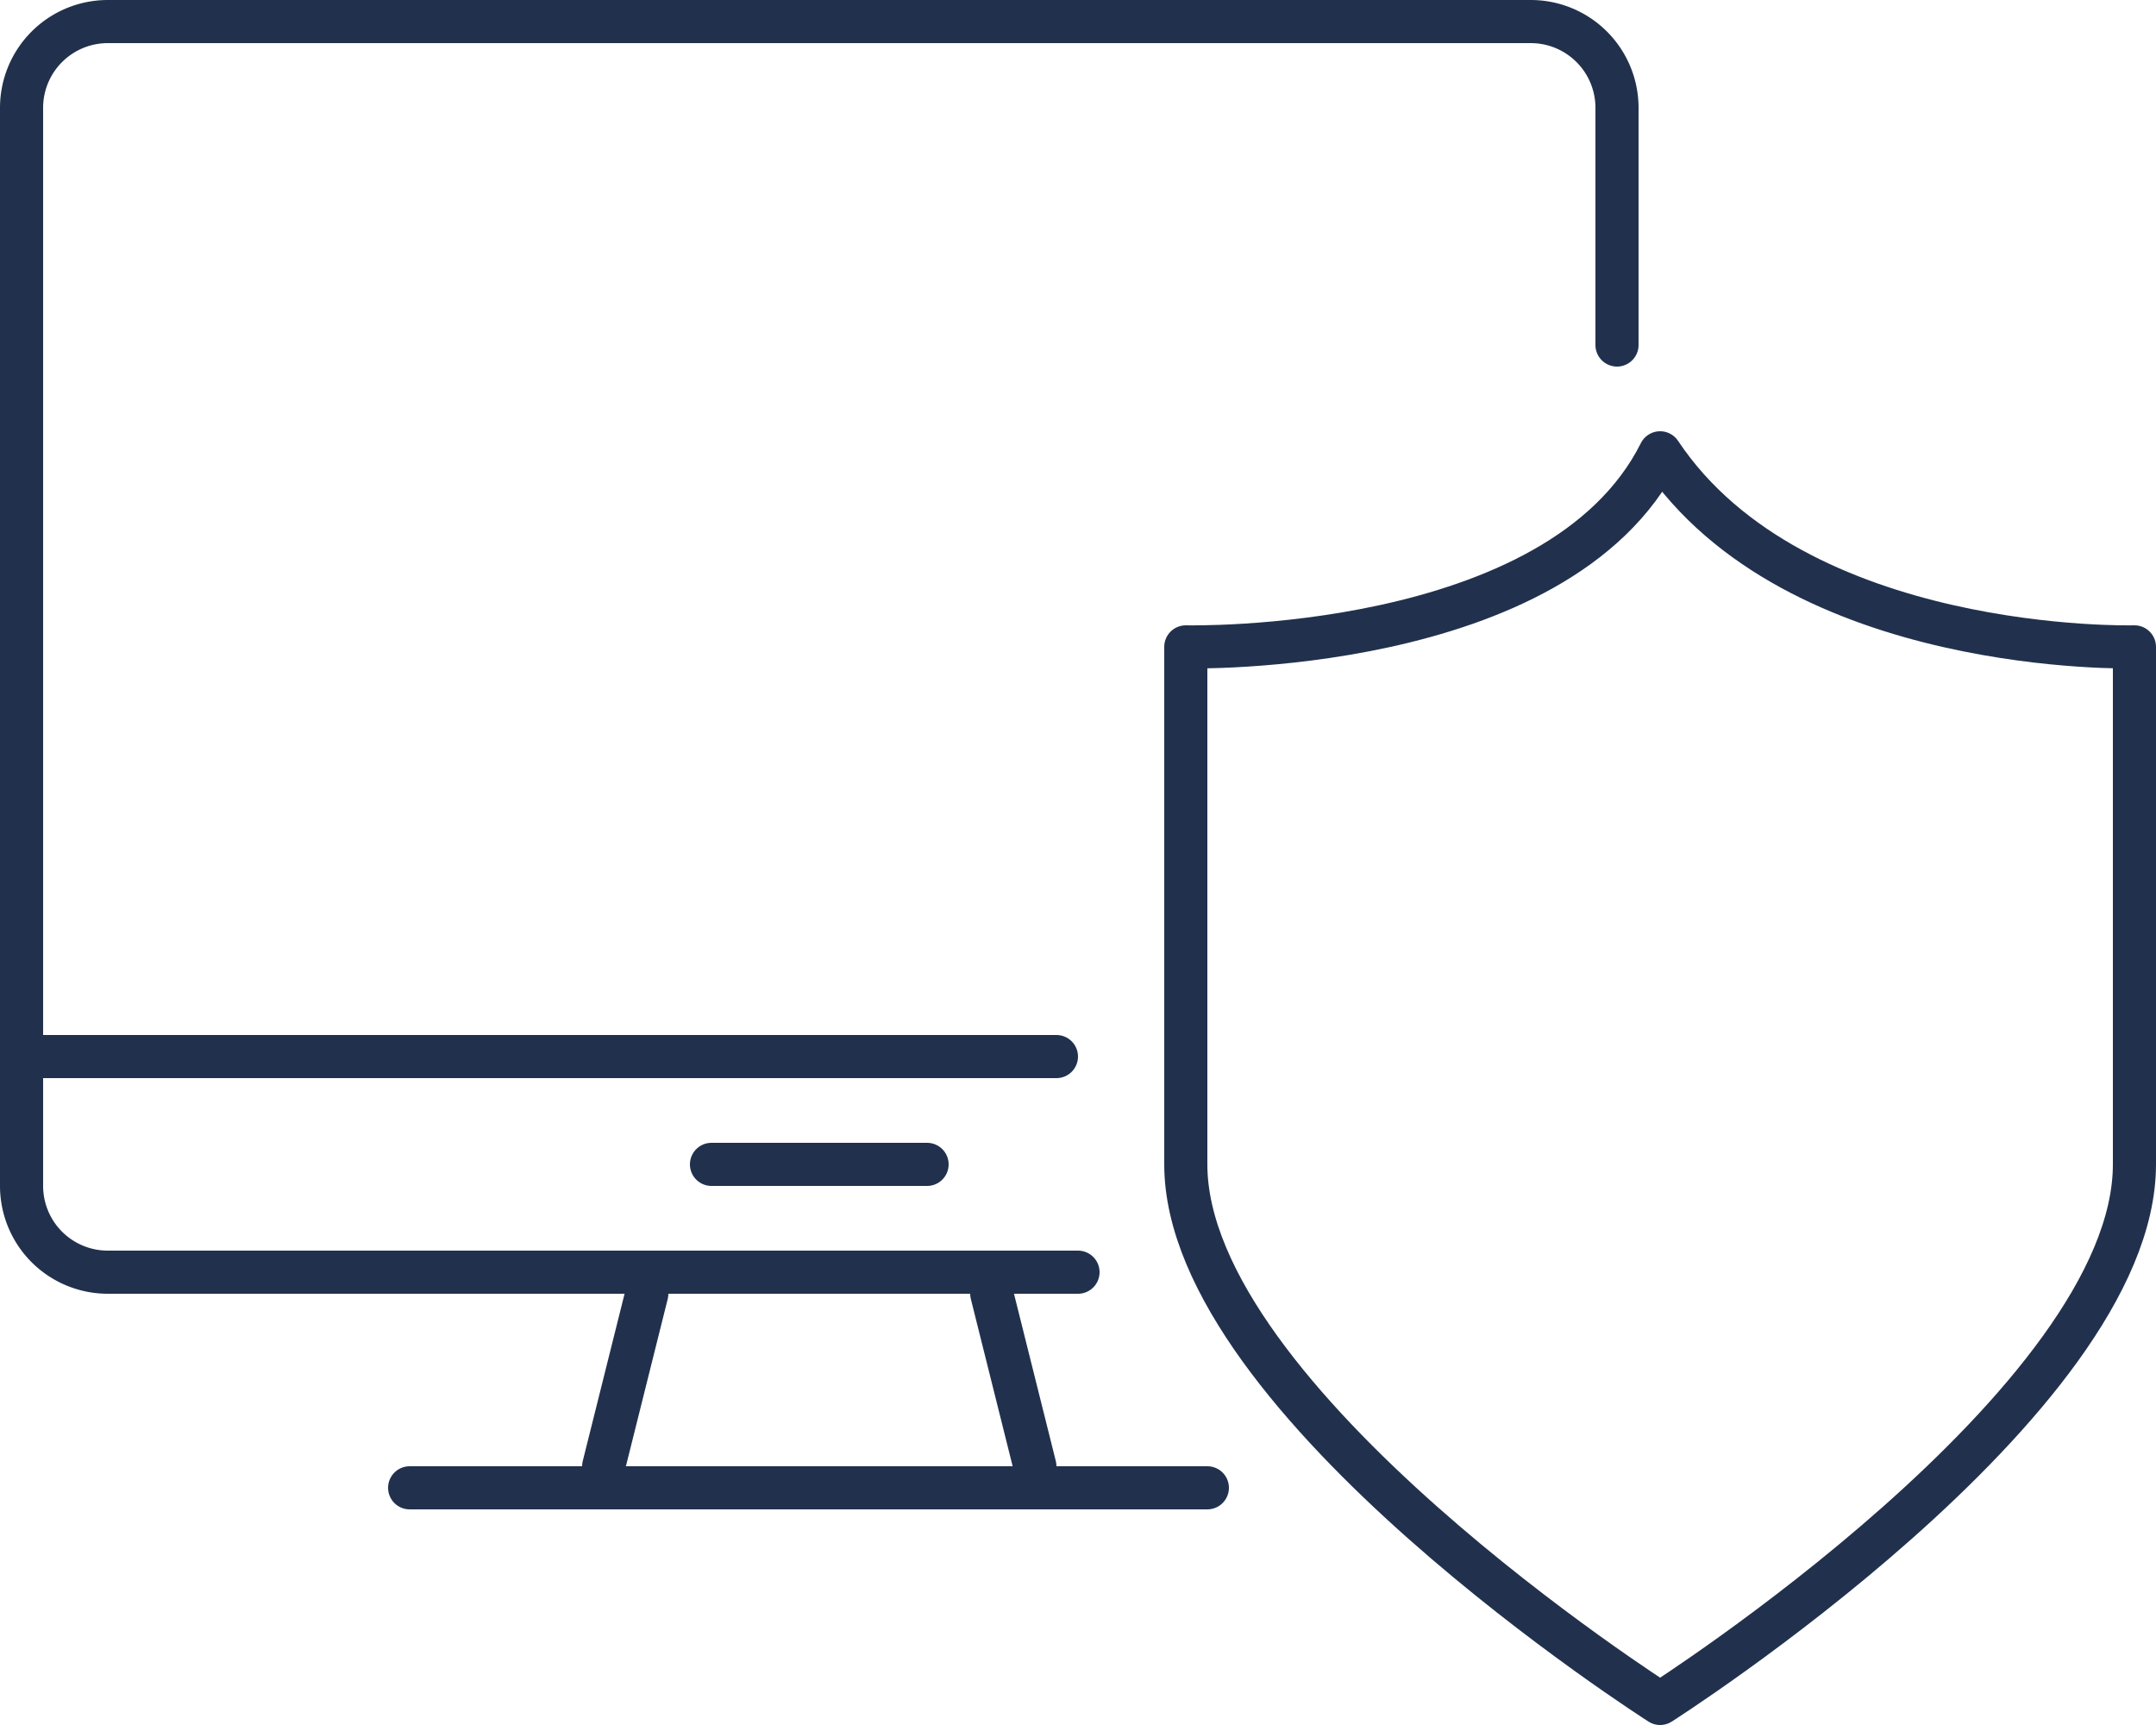 <?xml version="1.0" encoding="UTF-8"?> <svg xmlns="http://www.w3.org/2000/svg" id="Ebene_1" data-name="Ebene 1" width="100" height="80" viewBox="0 0 100 80"><title>netzwerkfirewall-sicherheit</title><path d="M55,30s17.286.429,22-9c6.286,9.429,22,9,22,9V54c0,11-22,25-22,25S55,65,55,54Z" fill="none" stroke="#21314d" stroke-linecap="round" stroke-linejoin="round" stroke-width="2"></path><path d="M75,16V5a4,4,0,0,0-4-4H5A4,4,0,0,0,1,5V55a4,4,0,0,0,4,4H50" fill="none" stroke="#21314d" stroke-linecap="round" stroke-linejoin="round" stroke-width="2"></path><line x1="2" y1="49" x2="49" y2="49" fill="none" stroke="#21314d" stroke-linecap="round" stroke-linejoin="round" stroke-width="2"></line><line x1="33" y1="54" x2="43" y2="54" fill="none" stroke="#21314d" stroke-linecap="round" stroke-linejoin="round" stroke-width="2"></line><line x1="28" y1="68" x2="30" y2="60" fill="none" stroke="#21314d" stroke-linecap="round" stroke-linejoin="round" stroke-width="2"></line><line x1="48" y1="68" x2="46" y2="60" fill="none" stroke="#21314d" stroke-linecap="round" stroke-linejoin="round" stroke-width="2"></line><line x1="19" y1="69" x2="56" y2="69" fill="none" stroke="#21314d" stroke-linecap="round" stroke-linejoin="round" stroke-width="2"></line></svg> 